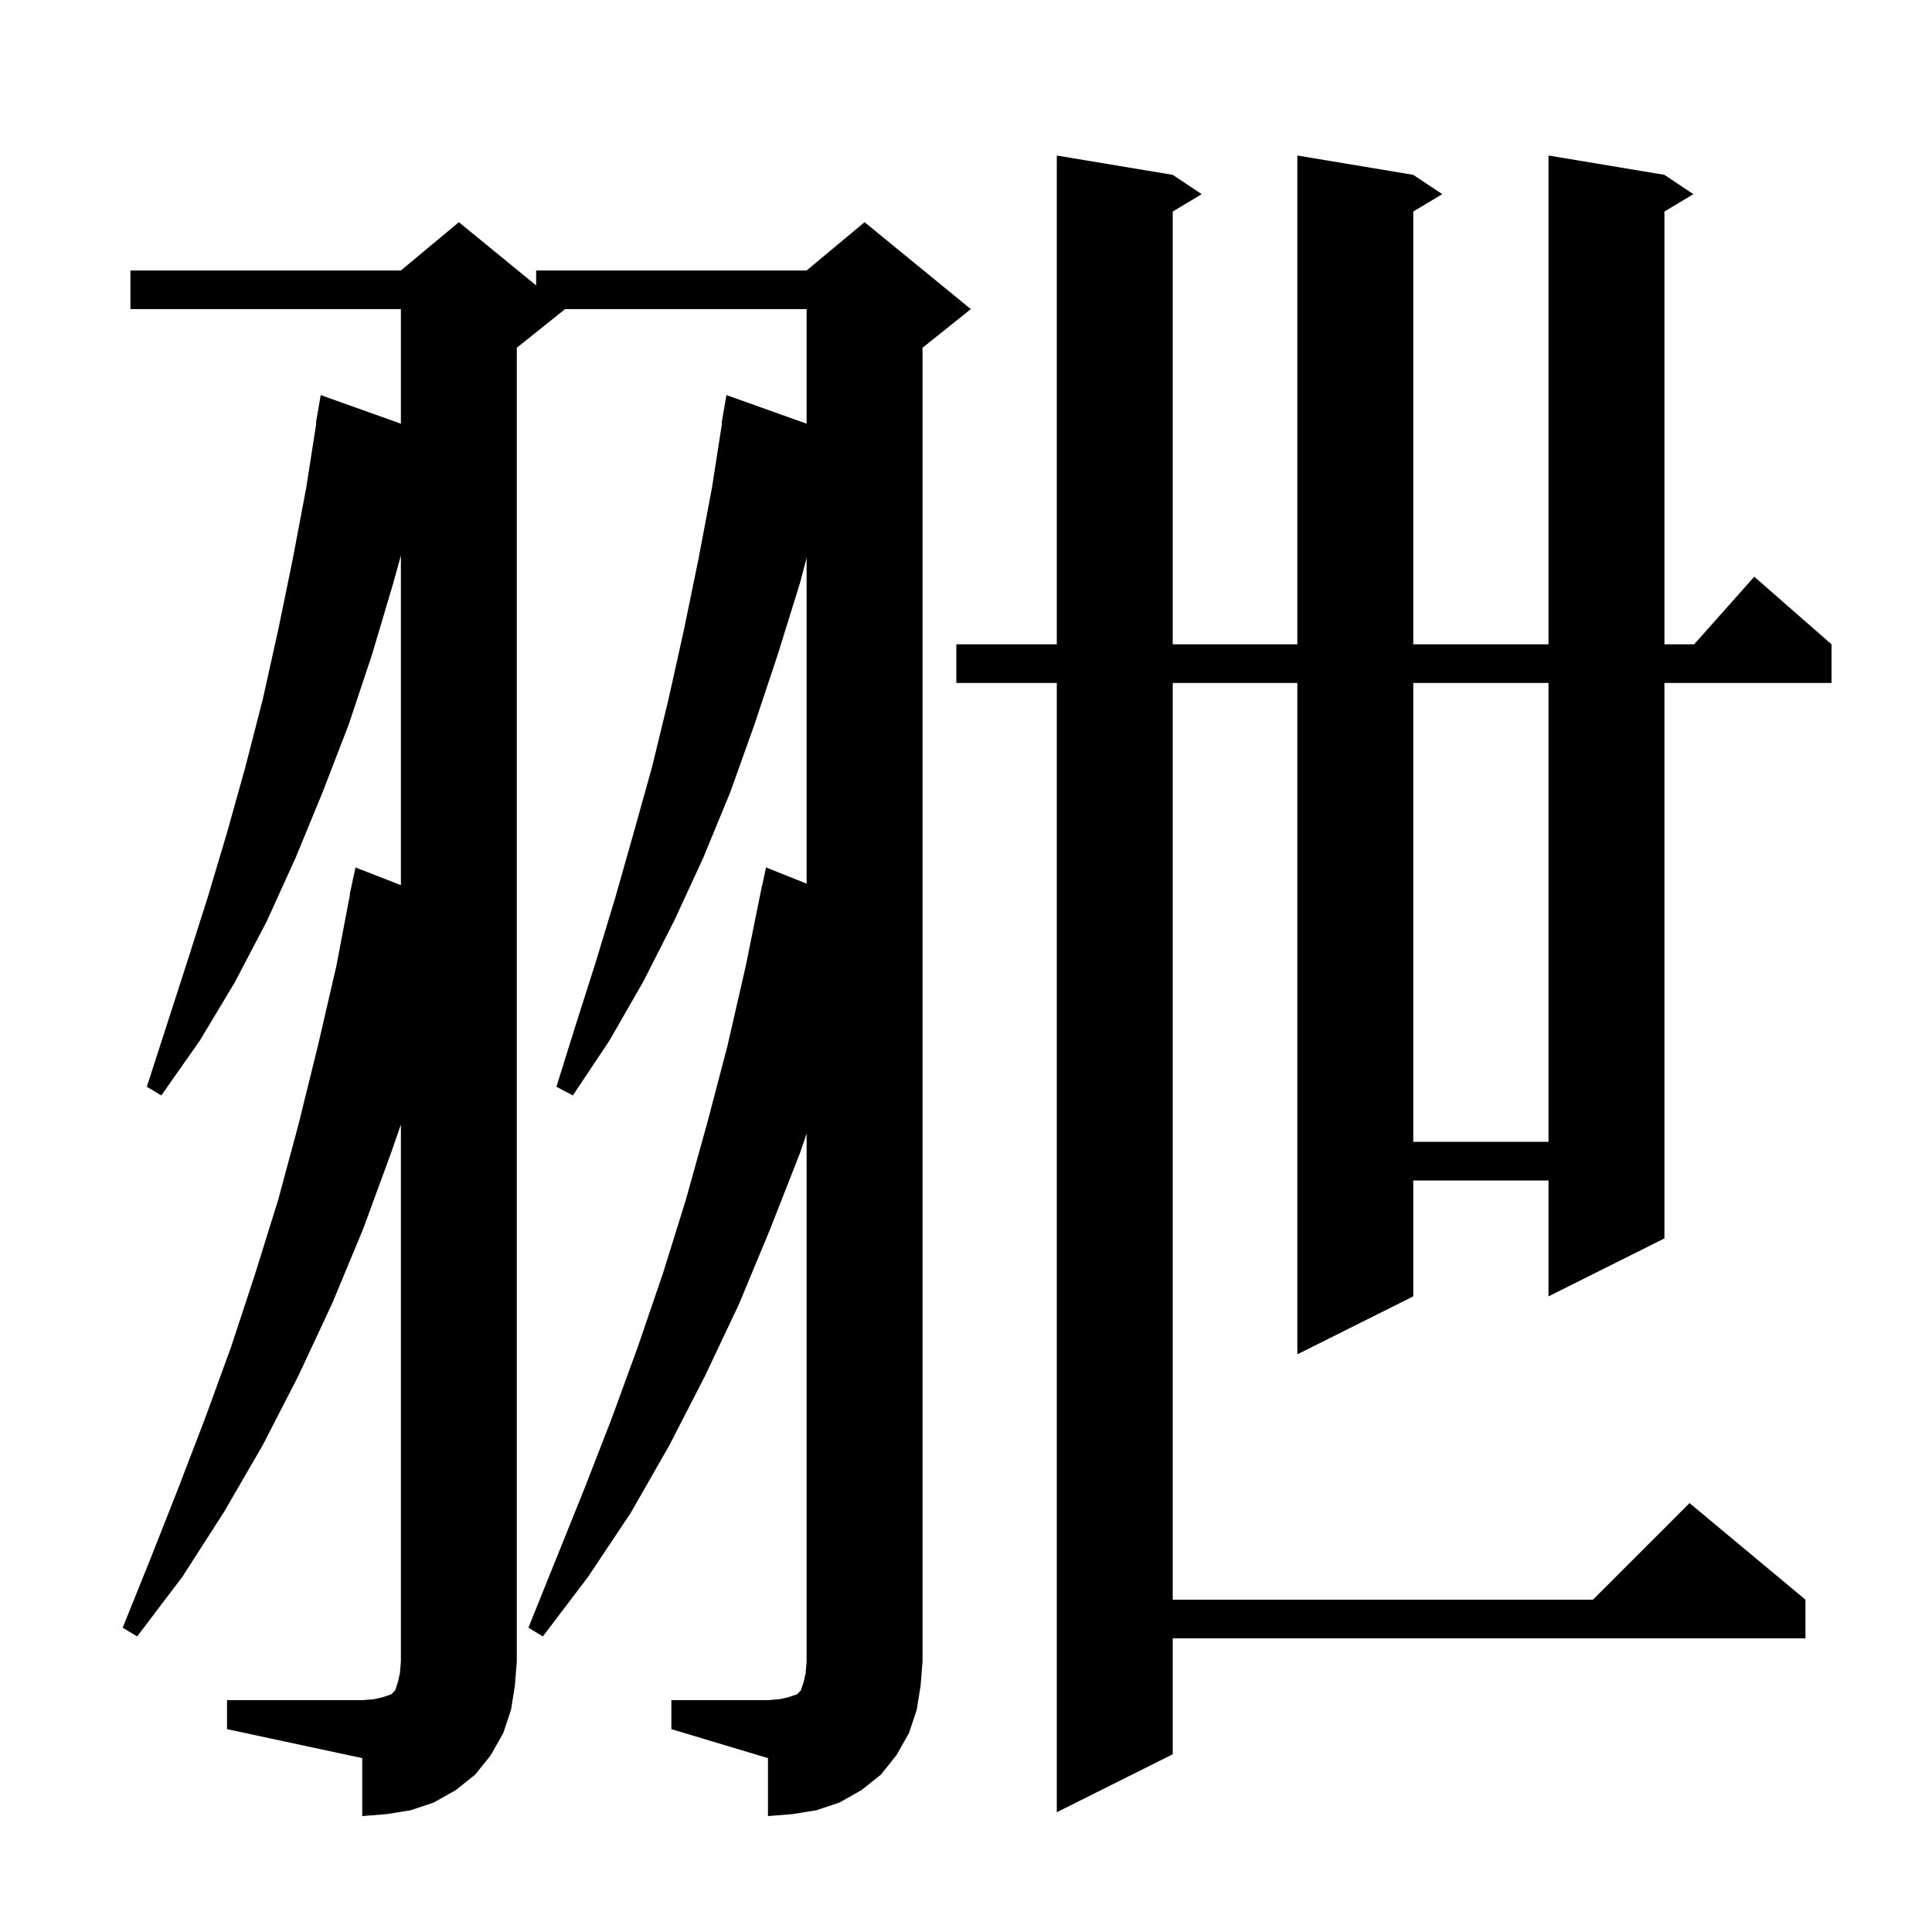 <svg xmlns="http://www.w3.org/2000/svg" xmlns:xlink="http://www.w3.org/1999/xlink" version="1.1" baseProfile="full" viewBox="0 0 200 200" width="200" height="200"><g fill="currentColor"><path d="M 69.5 176.0 L 79.5 176.0 L 80.7 175.9 L 81.6 175.7 L 82.5 175.4 L 82.9 175.0 L 83.2 174.1 L 83.4 173.2 L 83.5 172.0 L 83.5 117.35 L 82.8 119.4 L 79.7 127.3 L 76.5 135.0 L 73.0 142.4 L 69.3 149.6 L 65.3 156.6 L 60.9 163.2 L 56.2 169.4 L 54.7 168.5 L 60.5 154.1 L 63.3 146.9 L 66.0 139.5 L 68.6 131.9 L 71.0 124.2 L 73.2 116.3 L 75.3 108.3 L 77.2 100.0 L 78.9 91.6 L 78.914 91.603 L 79.3 89.8 L 83.5 91.473 L 83.5 57.74 L 82.8 60.4 L 80.5 67.8 L 78.1 75.0 L 75.6 82.0 L 72.8 88.8 L 69.8 95.3 L 66.6 101.6 L 63.1 107.7 L 59.3 113.4 L 57.6 112.5 L 59.6 106.1 L 61.7 99.5 L 63.7 92.9 L 65.6 86.2 L 67.5 79.4 L 69.2 72.4 L 70.8 65.2 L 72.3 57.9 L 73.7 50.5 L 74.743 43.804 L 74.7 43.8 L 75.2 40.9 L 83.5 43.859 L 83.5 32.0 L 58.5 32.0 L 53.5 36.0 L 53.5 172.0 L 53.3 174.5 L 52.9 177.0 L 52.1 179.4 L 50.8 181.7 L 49.2 183.7 L 47.2 185.3 L 44.9 186.6 L 42.5 187.4 L 40.0 187.8 L 37.5 188.0 L 37.5 182.0 L 23.5 179.0 L 23.5 176.0 L 37.5 176.0 L 38.7 175.9 L 39.6 175.7 L 40.5 175.4 L 40.9 175.0 L 41.2 174.1 L 41.4 173.2 L 41.5 172.0 L 41.5 116.407 L 40.5 119.3 L 37.6 127.2 L 34.4 134.9 L 30.9 142.4 L 27.2 149.6 L 23.2 156.5 L 18.9 163.2 L 14.2 169.4 L 12.7 168.5 L 15.6 161.3 L 18.4 154.2 L 21.2 146.9 L 23.9 139.5 L 26.4 131.9 L 28.8 124.2 L 30.9 116.4 L 32.9 108.3 L 34.8 100.1 L 36.228 92.604 L 36.2 92.6 L 36.8 89.8 L 41.5 91.63 L 41.5 57.505 L 40.7 60.4 L 38.5 67.8 L 36.1 75.0 L 33.4 82.0 L 30.6 88.8 L 27.6 95.4 L 24.3 101.7 L 20.7 107.7 L 16.7 113.4 L 15.2 112.5 L 19.4 99.5 L 21.5 92.9 L 23.5 86.2 L 25.4 79.4 L 27.2 72.4 L 28.8 65.2 L 30.3 57.9 L 31.7 50.5 L 32.743 43.804 L 32.7 43.8 L 33.2 40.9 L 41.5 43.859 L 41.5 32.0 L 13.5 32.0 L 13.5 28.0 L 41.5 28.0 L 47.5 23.0 L 55.5 29.545 L 55.5 28.0 L 83.5 28.0 L 89.5 23.0 L 100.5 32.0 L 95.5 36.0 L 95.5 172.0 L 95.3 174.5 L 94.9 177.0 L 94.1 179.4 L 92.8 181.7 L 91.2 183.7 L 89.2 185.3 L 86.9 186.6 L 84.5 187.4 L 82.0 187.8 L 79.5 188.0 L 79.5 182.0 L 69.5 179.0 Z M 172.3 18.1 L 175.3 20.1 L 172.3 21.9 L 172.3 66.7 L 175.378 66.7 L 181.6 59.7 L 189.6 66.7 L 189.6 70.7 L 172.3 70.7 L 172.3 128.2 L 160.3 134.2 L 160.3 122.2 L 146.3 122.2 L 146.3 134.2 L 134.3 140.2 L 134.3 70.7 L 121.4 70.7 L 121.4 165.6 L 164.9 165.6 L 174.9 155.6 L 186.9 165.6 L 186.9 169.6 L 121.4 169.6 L 121.4 181.6 L 109.4 187.6 L 109.4 70.7 L 99.0 70.7 L 99.0 66.7 L 109.4 66.7 L 109.4 16.1 L 121.4 18.1 L 124.4 20.1 L 121.4 21.9 L 121.4 66.7 L 134.3 66.7 L 134.3 16.1 L 146.3 18.1 L 149.3 20.1 L 146.3 21.9 L 146.3 66.7 L 160.3 66.7 L 160.3 16.1 Z M 146.3 70.7 L 146.3 118.2 L 160.3 118.2 L 160.3 70.7 Z "/></g></svg>